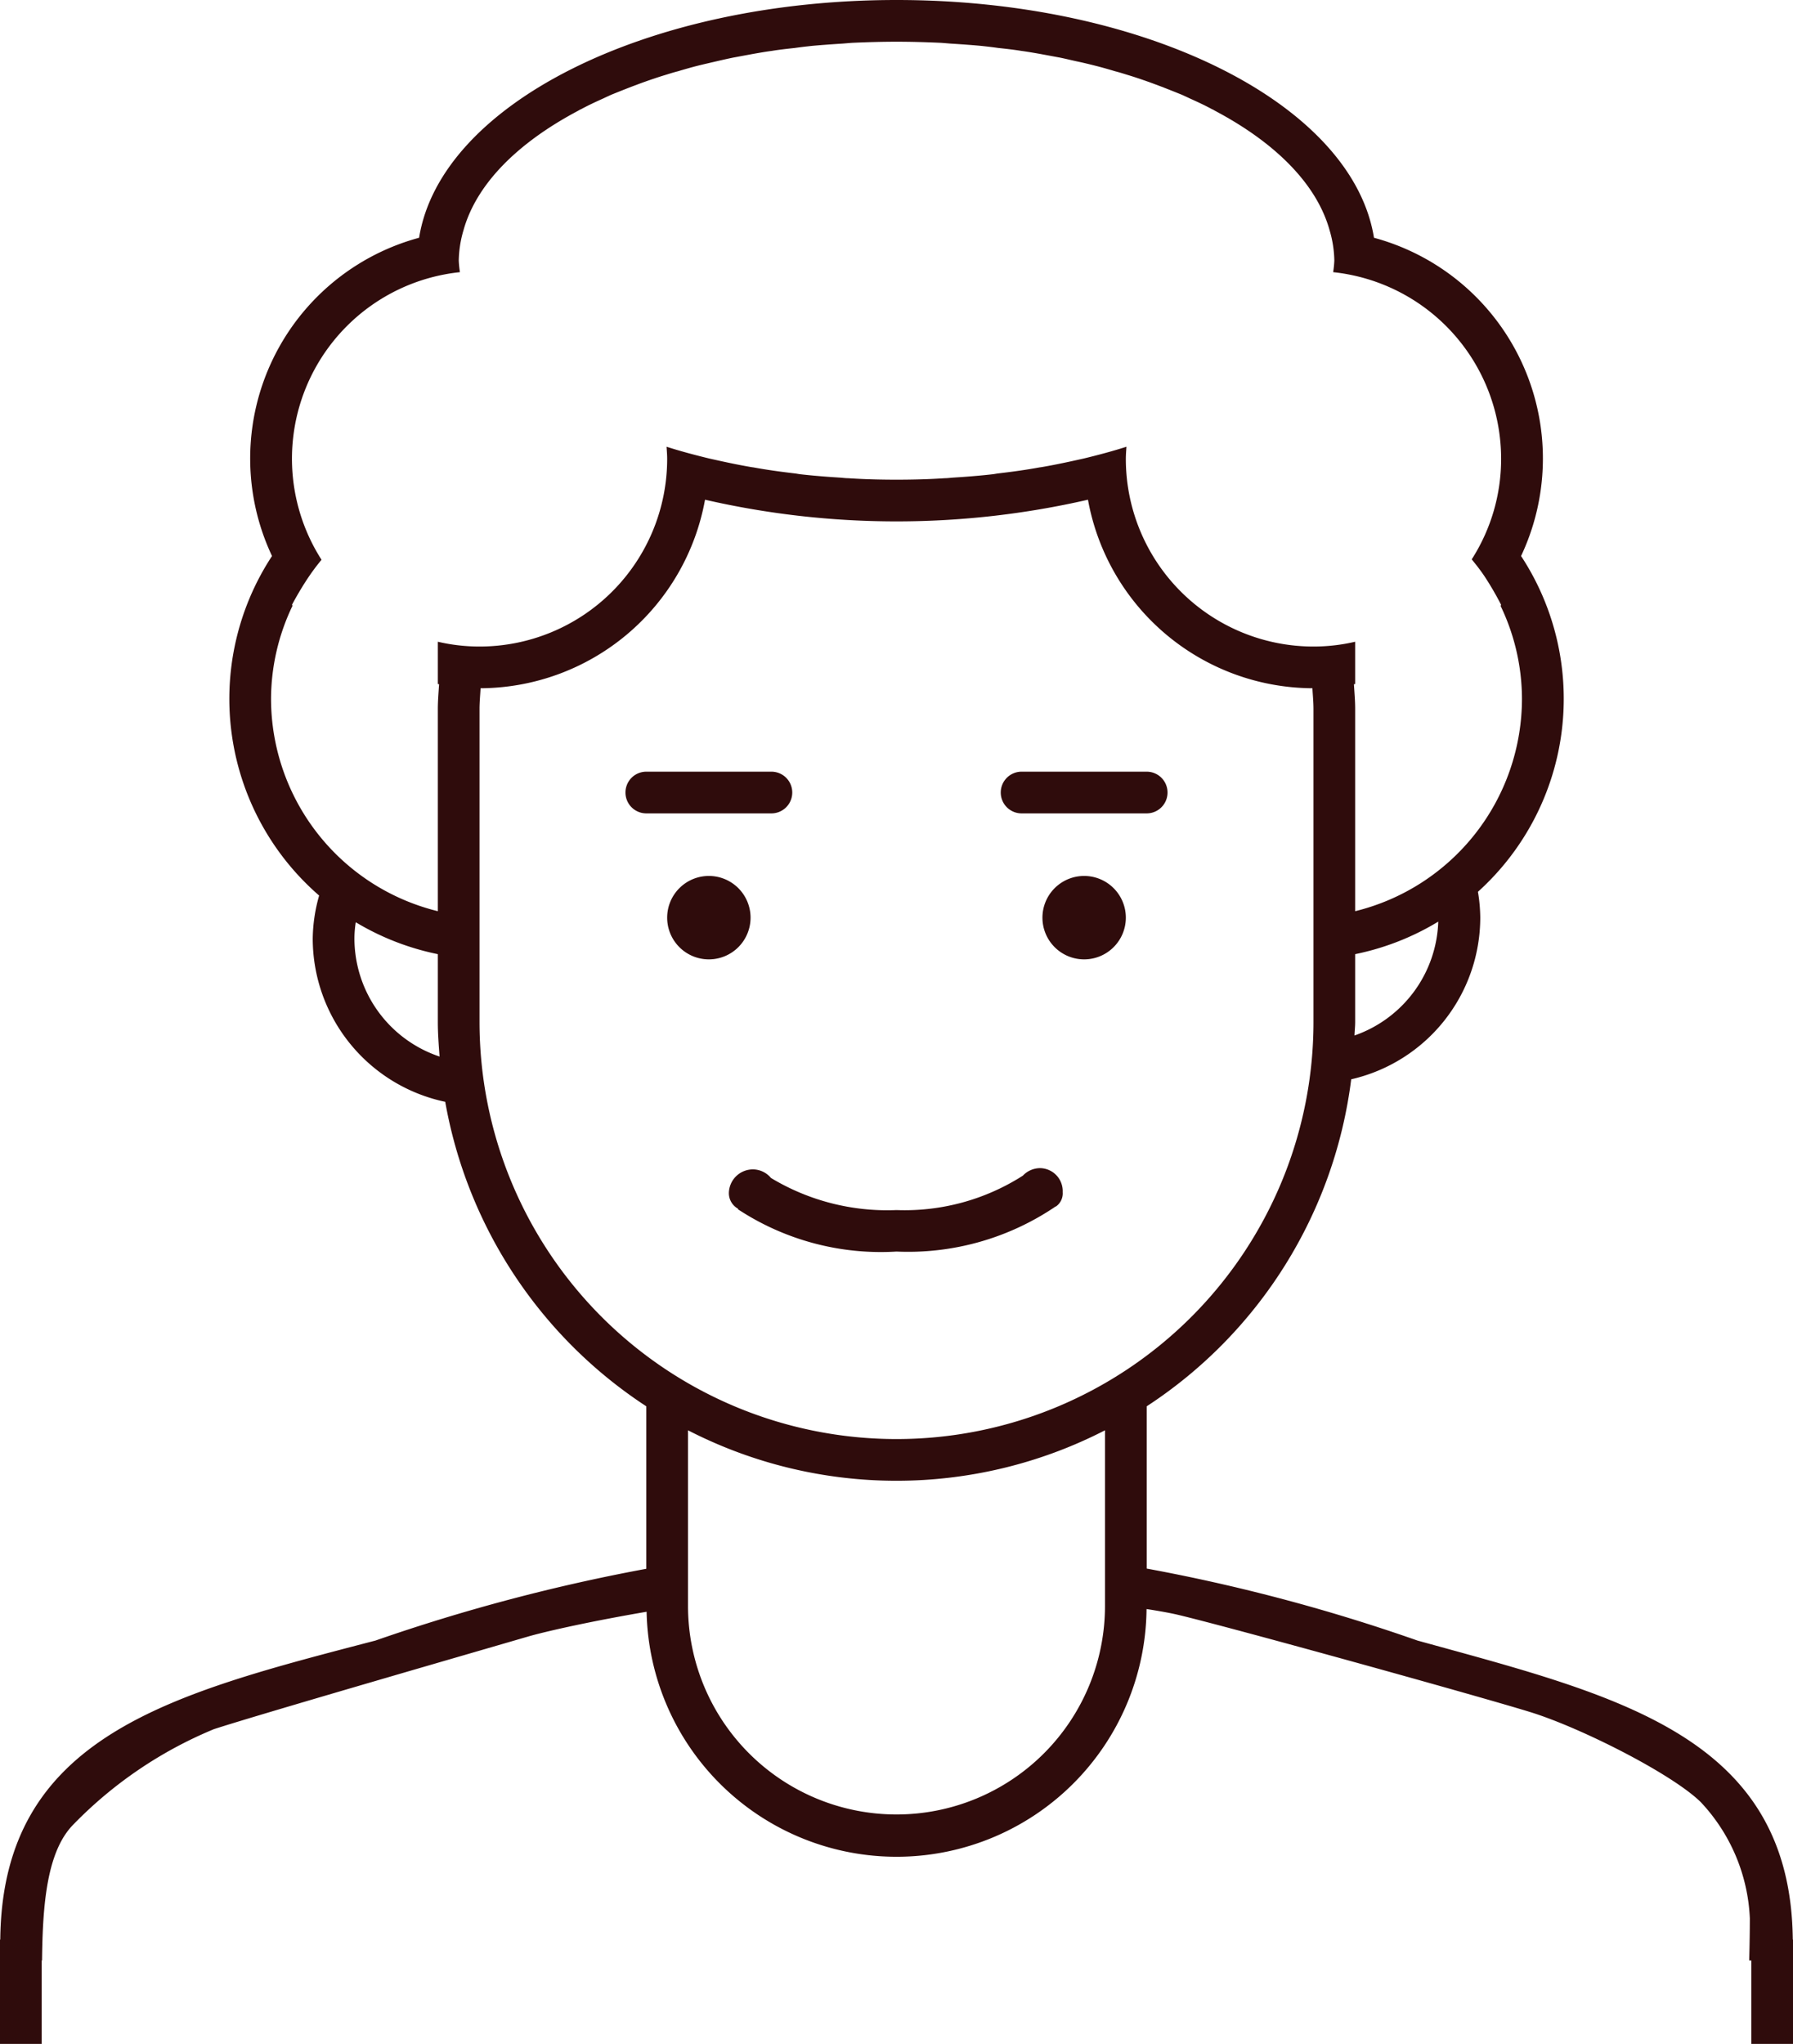 <svg id="Comment_noimage.svg" xmlns="http://www.w3.org/2000/svg" width="86" height="98" viewBox="0 0 86 98">
  <defs>
    <style>
      .cls-1 {
        fill: #2f0c0c;
        fill-rule: evenodd;
      }
    </style>
  </defs>
  <path class="cls-1" d="M1001,4835v-4h-0.1c0.02-.79.03-1.5,0.03-2.02a8.683,8.683,0,0,0-2.343-5.56c-1.345-1.34-5.734-3.57-8.191-4.33s-14.452-4.09-16.968-4.68c-0.354-.08-0.854-0.17-1.435-0.26a11.991,11.991,0,0,1-23.979.13c-2.626.45-4.7,0.91-5.655,1.18-2.223.65-12.755,3.69-15.1,4.45a20.121,20.121,0,0,0-6.729,4.56c-1.29,1.29-1.485,3.87-1.514,6.53H919v4h-2v-5h0.013c0.093-9.79,8.194-11.78,18-14.34A88.44,88.44,0,0,1,948,4812.22v-7.79a22.022,22.022,0,0,1-9.645-14.6A8.007,8.007,0,0,1,932,4782a7.812,7.812,0,0,1,.307-2.06,12.48,12.48,0,0,1-2.26-16.28,10.964,10.964,0,0,1,7.055-15.26c1.028-6.39,10.88-11.4,22.9-11.4s21.87,5.01,22.9,11.4a10.964,10.964,0,0,1,7.055,15.26,12.465,12.465,0,0,1-2.069,16.1A7.777,7.777,0,0,1,988,4781a7.966,7.966,0,0,1-6.19,7.75,22,22,0,0,1-9.81,15.68v7.78a86.589,86.589,0,0,1,12.984,3.45c9.566,2.64,17.906,4.55,18.006,14.34H1003v5h-2Zm-51-21a10,10,0,0,0,20,0v-8.42a21.871,21.871,0,0,1-20,0V4814Zm-16-32a5.98,5.98,0,0,0,4.084,5.66c-0.041-.55-0.084-1.1-0.084-1.66v-3.25a12.5,12.5,0,0,1-3.936-1.53A5.047,5.047,0,0,0,934,4782Zm56-11.5a10.322,10.322,0,0,0-1.026-4.45L989,4766a14.713,14.713,0,0,0-.791-1.36c-0.207-.31-0.422-0.58-0.619-0.82A8.91,8.91,0,0,0,989,4759a9,9,0,0,0-8.056-8.95,5.119,5.119,0,0,0,.056-0.55,5.4,5.4,0,0,0-.227-1.46h0c-0.615-2.21-2.59-4.19-5.5-5.73a1.048,1.048,0,0,0-.151-0.08c-0.331-.18-0.678-0.34-1.032-0.5-0.129-.06-0.256-0.12-0.388-0.18-0.318-.13-0.647-0.26-0.981-0.39-0.187-.07-0.372-0.14-0.564-0.21-0.31-.11-0.627-0.22-0.95-0.32-0.234-.07-0.47-0.15-0.711-0.21-0.3-.09-0.612-0.18-0.926-0.26-0.277-.07-0.559-0.14-0.843-0.2s-0.6-.14-0.9-0.2l-0.97-.18c-0.289-.05-0.577-0.1-0.872-0.14-0.363-.06-0.735-0.1-1.106-0.14-0.273-.04-0.543-0.07-0.82-0.1-0.43-.04-0.869-0.07-1.308-0.1-0.23-.01-0.457-0.04-0.69-0.05-0.678-.03-1.364-0.05-2.059-0.05s-1.381.02-2.059,0.05c-0.233.01-.46,0.04-0.69,0.05-0.439.03-.878,0.06-1.308,0.1-0.277.03-.547,0.06-0.82,0.1-0.371.04-.743,0.08-1.106,0.14-0.3.04-.583,0.09-0.872,0.14l-0.97.18c-0.3.06-.6,0.13-0.9,0.2s-0.566.13-.843,0.2c-0.314.08-.622,0.17-0.926,0.26-0.241.06-.477,0.14-0.711,0.21-0.323.1-.64,0.21-0.95,0.32-0.192.07-.377,0.14-0.564,0.21-0.334.13-.663,0.26-0.981,0.39-0.132.06-.259,0.12-0.388,0.18-0.354.16-.7,0.32-1.032,0.5a1.048,1.048,0,0,0-.151.08c-2.91,1.54-4.885,3.52-5.5,5.73h0a5.4,5.4,0,0,0-.227,1.46,5.119,5.119,0,0,0,.056.55,8.992,8.992,0,0,0-6.638,13.79,10.282,10.282,0,0,0-.656.88c-0.422.63-.762,1.28-0.762,1.28l0.029,0.04A10.373,10.373,0,0,0,930,4770.5a10.5,10.5,0,0,0,8,10.19V4771c0-.4.036-0.8,0.06-1.19a0.127,0.127,0,0,0-.06-0.01v-2.03a8.8,8.8,0,0,0,2,.23,9,9,0,0,0,9-9c0-.19-0.017-0.39-0.029-0.58,0.653,0.21,1.329.39,2.028,0.56h0c0.667,0.15,1.351.3,2.055,0.42,0.027,0,.054.01,0.081,0.01,0.649,0.12,1.312.21,1.989,0.29,0.089,0.01.177,0.03,0.267,0.04,0.618,0.07,1.246.12,1.883,0.16,0.141,0.01.277,0.03,0.418,0.03,0.759,0.05,1.527.07,2.308,0.07s1.549-.02,2.308-0.07c0.141,0,.277-0.02.418-0.03,0.637-.04,1.265-0.09,1.883-0.16,0.09-.01.178-0.03,0.267-0.04,0.677-.08,1.34-0.17,1.989-0.29,0.027,0,.054-0.01.081-0.01,0.7-.12,1.388-0.27,2.055-0.42h0c0.7-.17,1.375-0.35,2.028-0.56-0.012.19-.029,0.39-0.029,0.58a9,9,0,0,0,9,9,8.8,8.8,0,0,0,2-.23v2.03a0.127,0.127,0,0,0-.06.01c0.024,0.39.06,0.79,0.06,1.19v9.69A10.5,10.5,0,0,0,990,4770.5Zm-4.015,10.69a12.515,12.515,0,0,1-3.985,1.56V4786c0,0.22-.026.43-0.033,0.65A5.988,5.988,0,0,0,985.985,4781.19ZM980,4786v-15c0-.34-0.033-0.67-0.051-1a11,11,0,0,1-10.765-9.04,41.071,41.071,0,0,1-18.368,0,11,11,0,0,1-10.765,9.04c-0.018.33-.051,0.66-0.051,1v15A20,20,0,0,0,980,4786Zm-20,11.01a12.476,12.476,0,0,1-7.608-2.03l0.016-.02a0.852,0.852,0,0,1-.448-0.74,1.153,1.153,0,0,1,1.149-1.15,1.132,1.132,0,0,1,.869.41,10.79,10.79,0,0,0,6.022,1.54,10.518,10.518,0,0,0,6.061-1.65,1.143,1.143,0,0,1,.83-0.36,1.1,1.1,0,0,1,1.08,1.15,0.764,0.764,0,0,1-.341.7l0.014-.02A12.6,12.6,0,0,1,960,4797.01Zm7-16.01a2,2,0,1,1,2,2A2,2,0,0,1,967,4781Zm-2-6a1,1,0,0,1,1-1h6a1,1,0,0,1,0,2h-6A1,1,0,0,1,965,4775Zm-11,1h-6a1,1,0,0,1,0-2h6A1,1,0,0,1,954,4776Zm-3,3a2,2,0,1,1-2,2A2,2,0,0,1,951,4779Z" transform="translate(-917 -4737)"/>
</svg>

